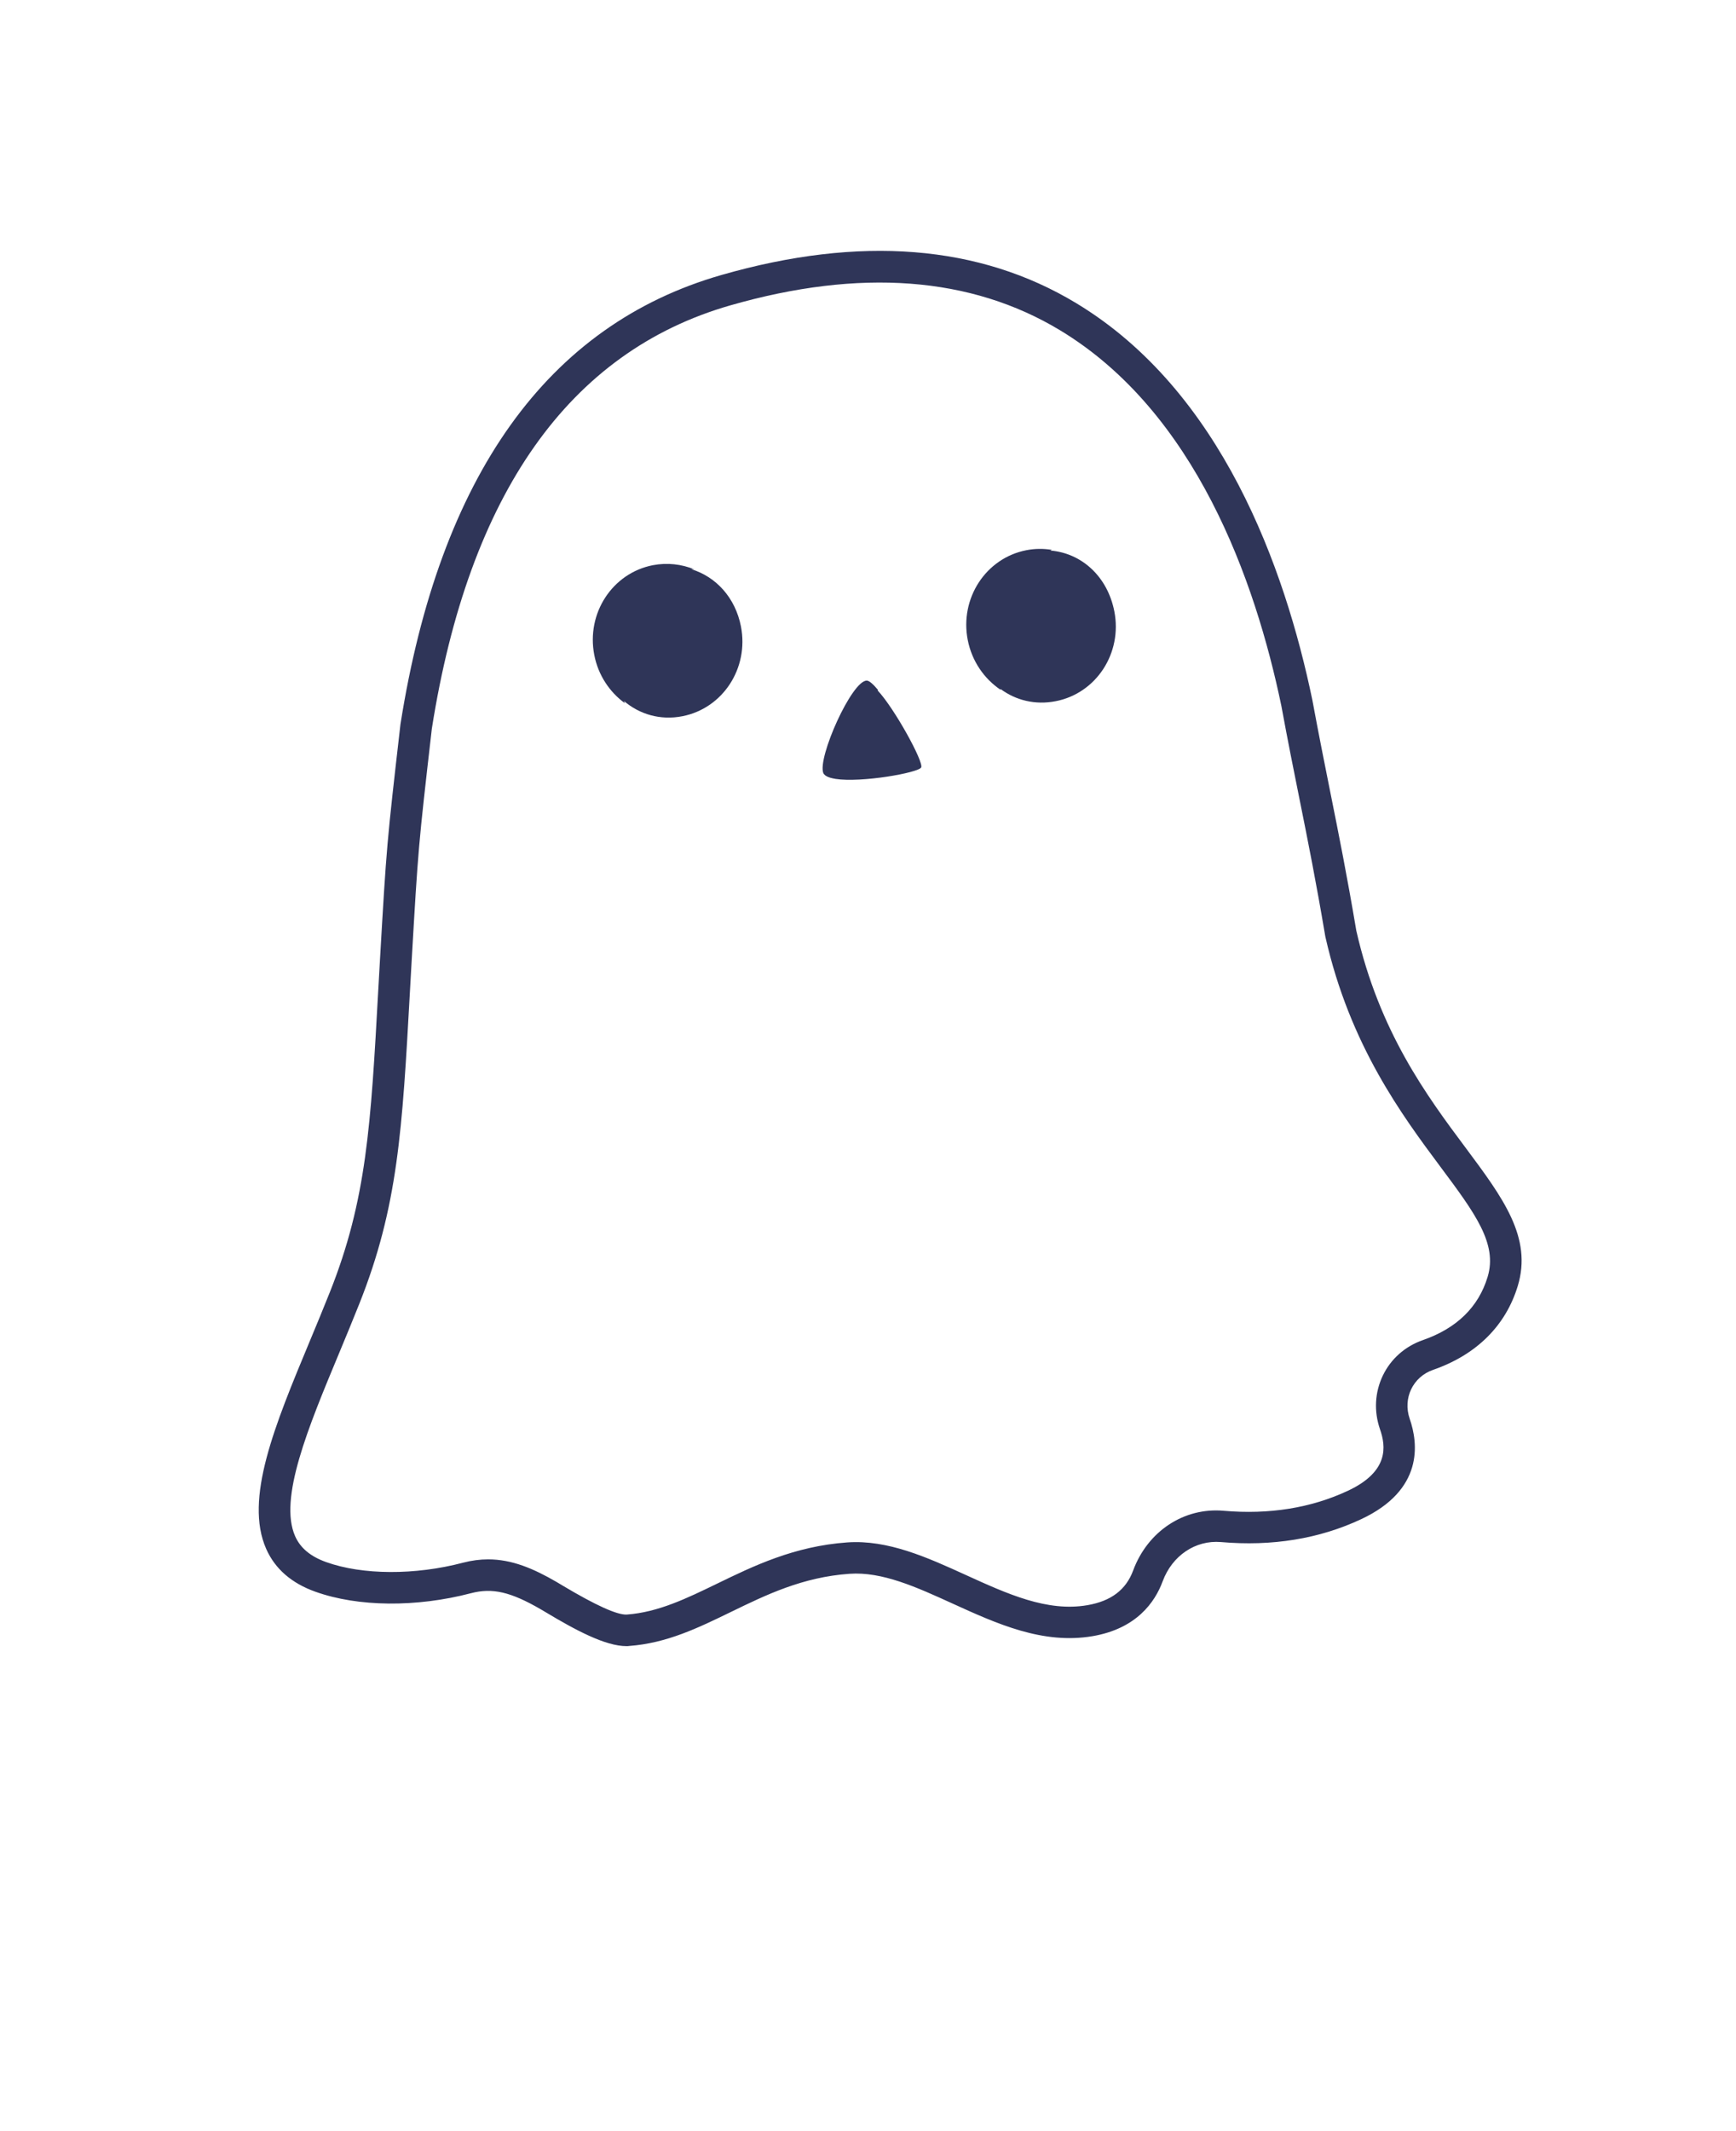 <?xml version="1.0" encoding="UTF-8"?> <svg xmlns="http://www.w3.org/2000/svg" width="110" height="135" viewBox="0 0 110 135" fill="none"><path d="M39.691 104.277C38.355 104.277 36.453 103.254 34.589 102.136L34.273 101.949C32.359 100.839 31.203 100.57 29.843 100.925C26.375 101.832 22.691 101.797 19.988 100.832C18.472 100.293 17.425 99.379 16.867 98.117C15.468 94.953 17.402 90.304 19.644 84.922C20.062 83.914 20.492 82.887 20.902 81.852C23.234 75.992 23.496 71.278 23.968 62.719L24.078 60.769C24.5 53.504 24.5 53.504 25.375 45.878C27.859 30.144 34.699 20.581 45.711 17.421C54.496 14.898 62.062 15.499 68.198 19.207C77.398 24.761 81.409 35.941 83.156 44.344C83.57 46.582 83.941 48.422 84.3 50.219C84.839 52.902 85.347 55.437 85.941 58.953C87.398 65.371 90.429 69.441 92.87 72.711C95.234 75.883 97.105 78.391 96.171 81.465C95.406 83.984 93.55 85.824 90.804 86.777C89.527 87.219 88.878 88.578 89.323 89.871C89.874 91.453 90.206 94.383 86.253 96.234C83.597 97.481 80.601 97.969 77.355 97.684C75.749 97.551 74.273 98.543 73.671 100.172C73.183 101.492 72.015 103.168 69.237 103.645C66.081 104.184 63.175 102.863 60.362 101.582C58.066 100.535 55.894 99.547 53.823 99.695C50.847 99.906 48.546 101.028 46.319 102.11C44.226 103.129 42.245 104.09 39.87 104.266C39.812 104.278 39.754 104.277 39.691 104.277ZM30.929 98.781C32.437 98.781 33.797 99.359 35.277 100.218L35.617 100.422C37.746 101.695 39.121 102.316 39.722 102.277C41.718 102.129 43.527 101.246 45.445 100.316C47.73 99.207 50.324 97.945 53.683 97.707C56.261 97.523 58.769 98.664 61.195 99.769C63.847 100.976 66.355 102.121 68.902 101.683C70.398 101.426 71.347 100.711 71.8 99.488C72.718 97.007 75.011 95.48 77.535 95.703C80.429 95.953 83.078 95.527 85.414 94.433C88.019 93.211 87.82 91.621 87.441 90.535C87.05 89.406 87.113 88.207 87.617 87.148C88.125 86.086 89.023 85.289 90.152 84.894C92.3 84.148 93.683 82.8 94.261 80.89C94.902 78.781 93.457 76.844 91.269 73.91C88.851 70.664 85.539 66.219 83.988 59.371L83.976 59.316C83.383 55.812 82.879 53.289 82.34 50.613C81.976 48.808 81.605 46.961 81.195 44.73C79.535 36.742 75.75 26.101 67.168 20.921C61.524 17.515 54.492 16.984 46.266 19.347C36.067 22.277 29.707 31.292 27.364 46.152C26.501 53.679 26.501 53.679 26.083 60.886L25.974 62.831C25.489 71.601 25.22 76.429 22.767 82.593C22.352 83.64 21.919 84.675 21.497 85.695C19.517 90.445 17.649 94.933 18.7 97.312C19.032 98.062 19.673 98.597 20.665 98.953C22.966 99.777 26.294 99.793 29.341 98.992C29.895 98.847 30.423 98.781 30.93 98.781L30.929 98.781Z" fill="#2F3558"></path><path d="M52.168 48.969C52.191 49.024 52.234 49.071 52.289 49.117C52.309 49.133 52.328 49.145 52.352 49.157C52.395 49.184 52.441 49.207 52.496 49.227C52.531 49.242 52.566 49.254 52.605 49.266C52.66 49.282 52.715 49.297 52.777 49.309C52.824 49.321 52.867 49.328 52.918 49.336C52.926 49.336 52.93 49.34 52.934 49.34C54.566 49.598 58.207 48.95 58.371 48.614C58.539 48.266 56.676 44.871 55.609 43.735C55.617 43.723 55.625 43.715 55.633 43.703C55.332 43.344 55.078 43.114 54.922 43.114C53.969 43.11 51.789 48 52.168 48.969Z" fill="#2F3558"></path><path d="M63.41 43.703C63.402 43.684 63.398 43.664 63.391 43.641C64.355 44.359 65.59 44.676 66.898 44.418C69.465 43.918 71.125 41.371 70.609 38.73C70.183 36.543 68.562 35.043 66.562 34.875L66.648 34.832C66.125 34.746 65.578 34.746 65.031 34.855C62.465 35.355 60.804 37.902 61.32 40.543C61.586 41.894 62.367 43.004 63.41 43.703Z" fill="#2F3558"></path><path d="M39.535 44.406C40.523 45.25 41.836 45.644 43.238 45.371C45.804 44.871 47.465 42.324 46.949 39.683C46.593 37.859 45.371 36.535 43.801 36.054C43.875 36.054 43.945 36.058 44.004 36.07C43.191 35.738 42.285 35.629 41.367 35.804C38.801 36.304 37.14 38.851 37.656 41.492C37.906 42.777 38.629 43.844 39.597 44.547C39.574 44.504 39.558 44.457 39.535 44.406Z" fill="#2F3558"></path></svg> 